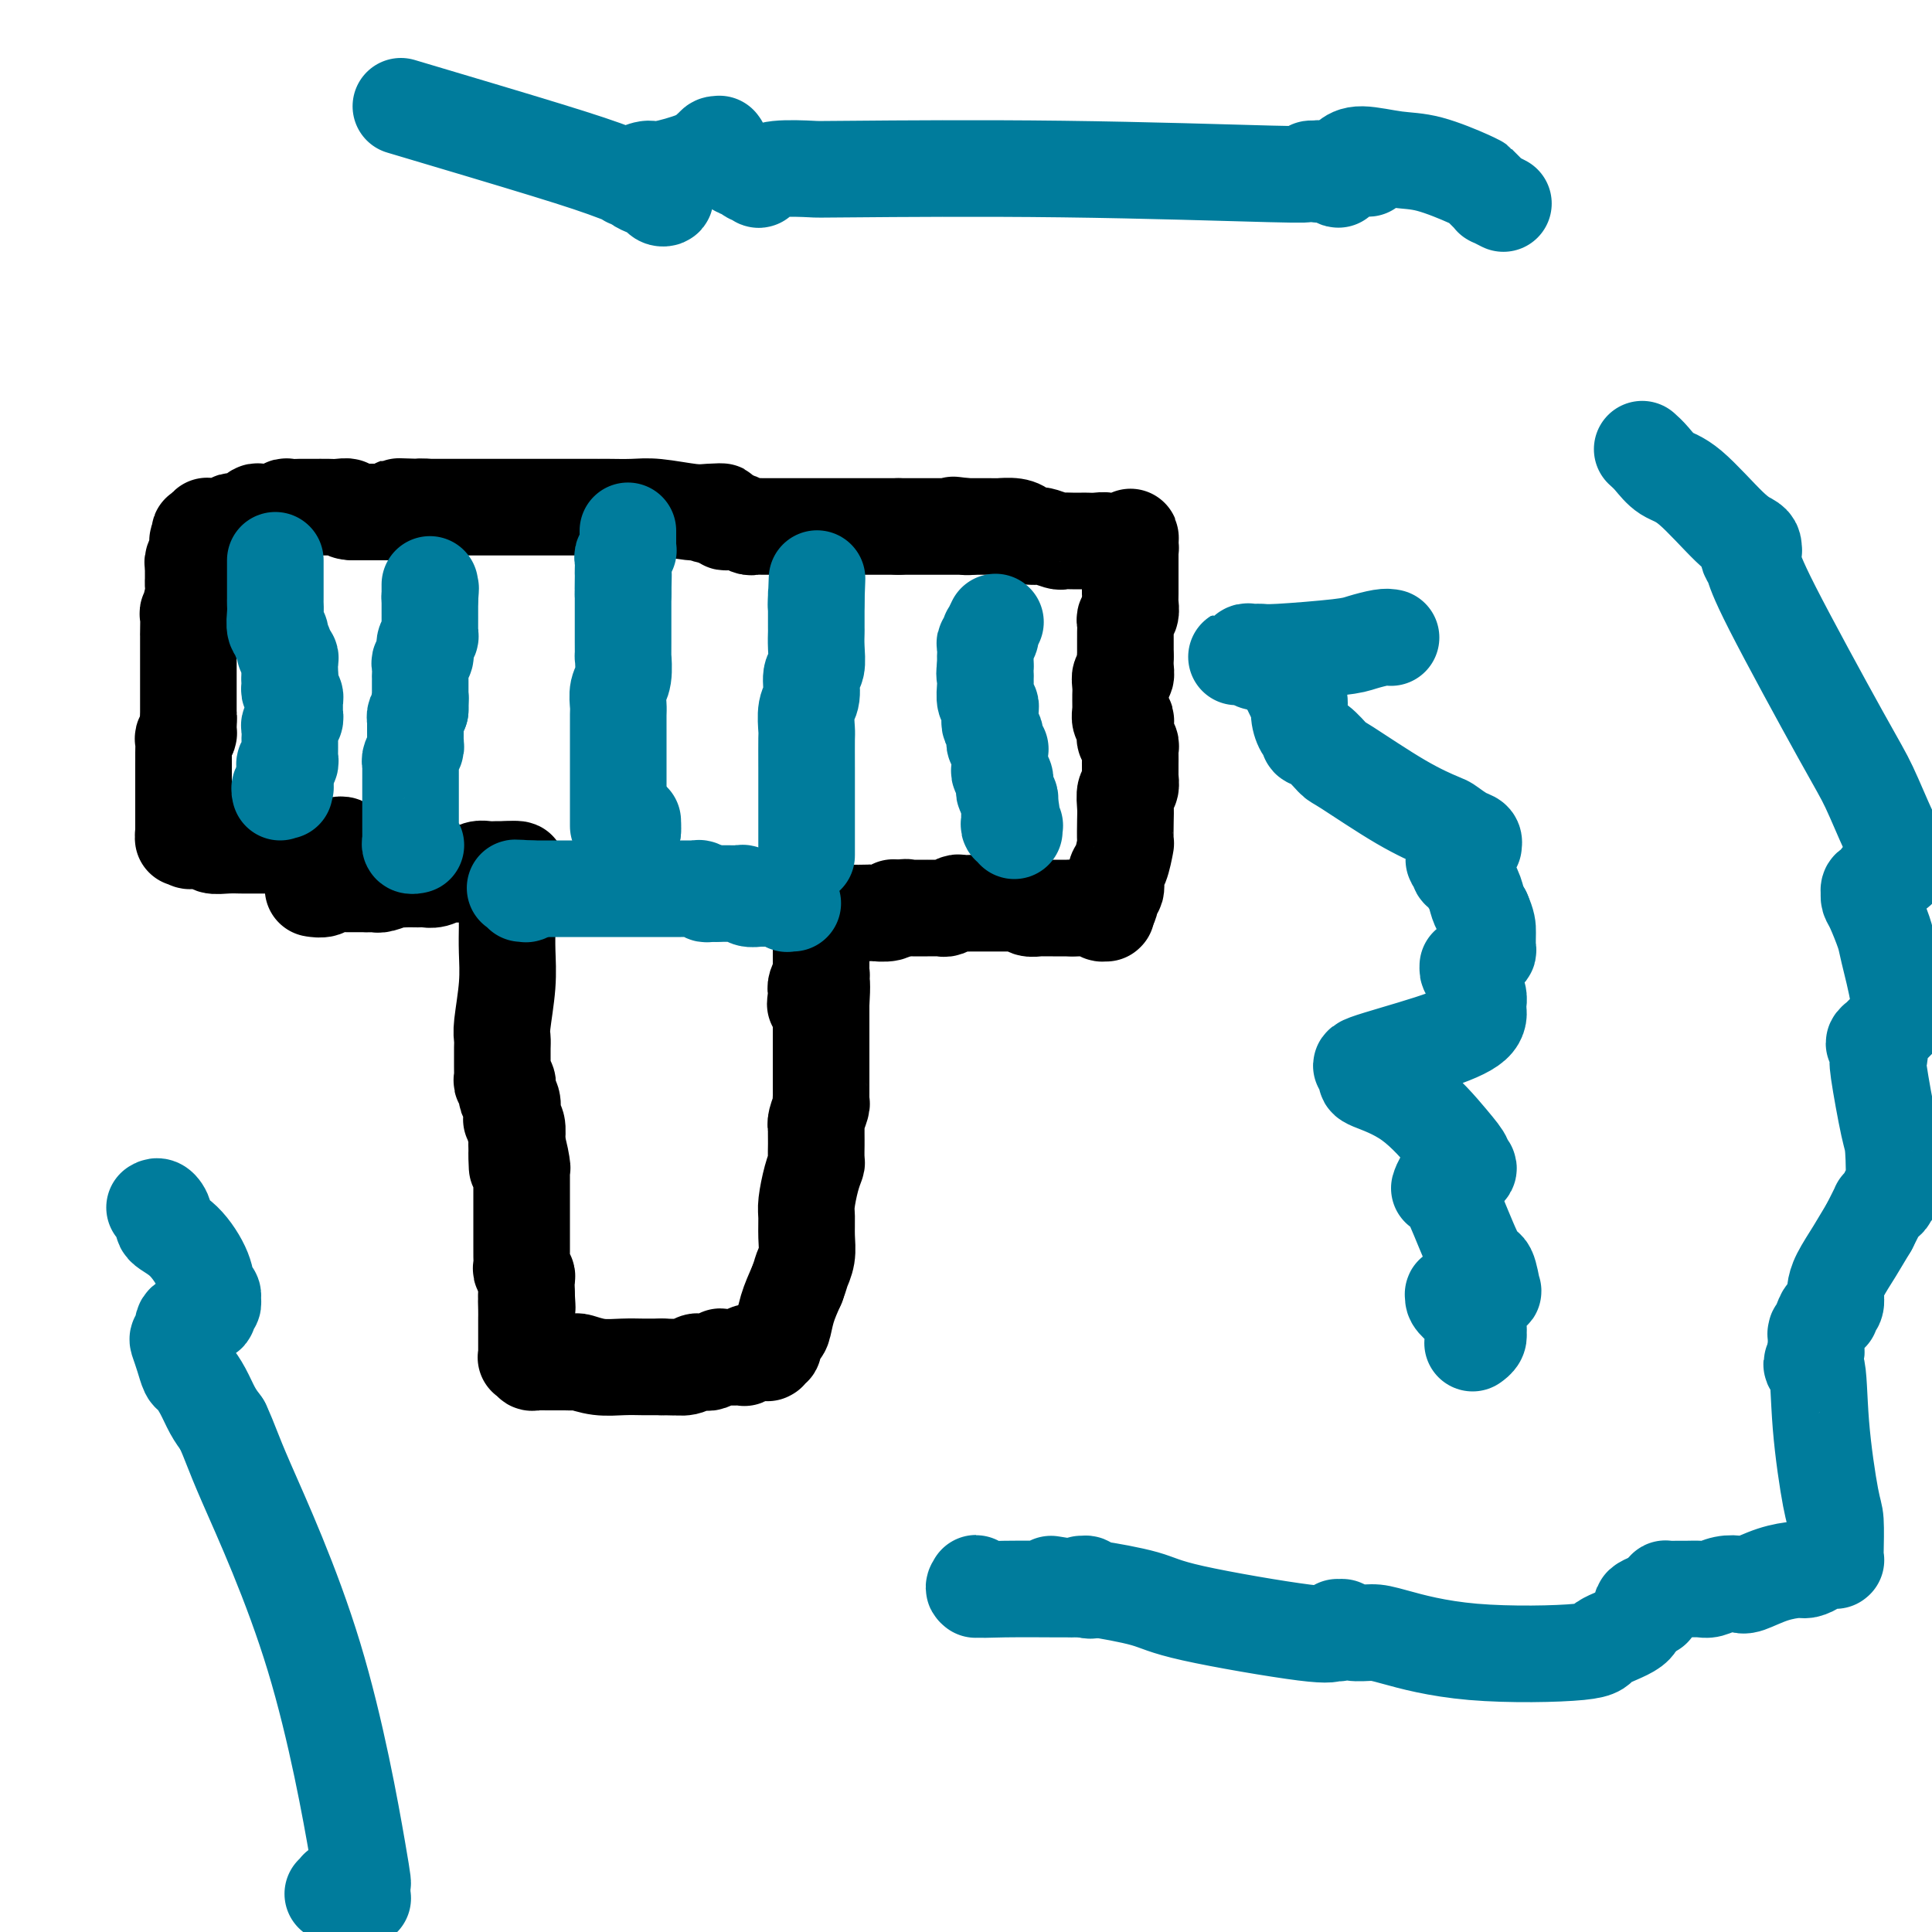 <svg viewBox='0 0 400 400' version='1.1' xmlns='http://www.w3.org/2000/svg' xmlns:xlink='http://www.w3.org/1999/xlink'><g fill='none' stroke='#000000' stroke-width='20' stroke-linecap='round' stroke-linejoin='round'><path d='M65,184c0.054,0.008 0.107,0.016 0,0c-0.107,-0.016 -0.376,-0.057 0,0c0.376,0.057 1.395,0.211 2,0c0.605,-0.211 0.796,-0.789 1,-1c0.204,-0.211 0.422,-0.057 1,0c0.578,0.057 1.517,0.015 2,0c0.483,-0.015 0.511,-0.004 1,0c0.489,0.004 1.439,0.001 2,0c0.561,-0.001 0.732,-0.000 1,0c0.268,0.000 0.634,0.000 1,0'/><path d='M76,183c1.866,-0.156 1.032,-0.046 1,0c-0.032,0.046 0.737,0.026 1,0c0.263,-0.026 0.020,-0.060 0,0c-0.020,0.060 0.183,0.212 1,0c0.817,-0.212 2.246,-0.789 3,-1c0.754,-0.211 0.831,-0.057 1,0c0.169,0.057 0.429,0.016 1,0c0.571,-0.016 1.453,-0.008 2,0c0.547,0.008 0.759,0.016 1,0c0.241,-0.016 0.512,-0.057 1,0c0.488,0.057 1.192,0.211 2,0c0.808,-0.211 1.718,-0.789 2,-1c0.282,-0.211 -0.065,-0.057 0,0c0.065,0.057 0.543,0.015 1,0c0.457,-0.015 0.892,-0.004 1,0c0.108,0.004 -0.113,0.002 0,0c0.113,-0.002 0.558,-0.004 1,0c0.442,0.004 0.881,0.015 1,0c0.119,-0.015 -0.080,-0.057 0,0c0.080,0.057 0.441,0.211 1,0c0.559,-0.211 1.316,-0.789 2,-1c0.684,-0.211 1.293,-0.057 2,0c0.707,0.057 1.510,0.015 2,0c0.490,-0.015 0.667,-0.004 1,0c0.333,0.004 0.821,0.001 1,0c0.179,-0.001 0.048,-0.000 0,0c-0.048,0.000 -0.013,0.000 0,0c0.013,-0.000 0.004,-0.000 0,0c-0.004,0.000 -0.002,0.000 0,0'/><path d='M105,180c4.486,-0.286 1.202,0.500 0,1c-1.202,0.500 -0.322,0.714 0,1c0.322,0.286 0.086,0.642 0,1c-0.086,0.358 -0.023,0.716 0,1c0.023,0.284 0.006,0.492 0,1c-0.006,0.508 -0.001,1.314 0,2c0.001,0.686 -0.004,1.251 0,2c0.004,0.749 0.015,1.681 0,3c-0.015,1.319 -0.057,3.024 0,5c0.057,1.976 0.211,4.221 0,7c-0.211,2.779 -0.789,6.090 -1,8c-0.211,1.910 -0.057,2.420 0,3c0.057,0.580 0.015,1.231 0,2c-0.015,0.769 -0.004,1.655 0,2c0.004,0.345 0.001,0.148 0,0c-0.001,-0.148 -0.000,-0.247 0,0c0.000,0.247 0.000,0.839 0,1c-0.000,0.161 -0.001,-0.110 0,0c0.001,0.110 0.004,0.602 0,1c-0.004,0.398 -0.015,0.702 0,1c0.015,0.298 0.056,0.591 0,1c-0.056,0.409 -0.207,0.934 0,1c0.207,0.066 0.774,-0.326 1,0c0.226,0.326 0.112,1.369 0,2c-0.112,0.631 -0.222,0.850 0,1c0.222,0.150 0.778,0.233 1,1c0.222,0.767 0.112,2.219 0,3c-0.112,0.781 -0.226,0.890 0,1c0.226,0.110 0.792,0.222 1,1c0.208,0.778 0.060,2.222 0,3c-0.060,0.778 -0.030,0.889 0,1'/><path d='M107,237c0.249,8.879 -0.130,2.578 0,1c0.130,-1.578 0.767,1.567 1,3c0.233,1.433 0.062,1.153 0,1c-0.062,-0.153 -0.017,-0.181 0,0c0.017,0.181 0.004,0.569 0,1c-0.004,0.431 -0.001,0.904 0,1c0.001,0.096 0.000,-0.185 0,0c-0.000,0.185 -0.000,0.834 0,1c0.000,0.166 0.000,-0.153 0,0c-0.000,0.153 -0.000,0.776 0,1c0.000,0.224 0.000,0.048 0,0c-0.000,-0.048 -0.000,0.033 0,0c0.000,-0.033 0.000,-0.181 0,0c-0.000,0.181 -0.000,0.692 0,1c0.000,0.308 -0.000,0.415 0,1c0.000,0.585 0.000,1.648 0,2c-0.000,0.352 -0.000,-0.008 0,0c0.000,0.008 0.000,0.382 0,1c-0.000,0.618 -0.000,1.479 0,2c0.000,0.521 0.000,0.703 0,1c-0.000,0.297 -0.000,0.708 0,1c0.000,0.292 0.000,0.463 0,1c-0.000,0.537 -0.001,1.439 0,2c0.001,0.561 0.004,0.780 0,1c-0.004,0.220 -0.015,0.439 0,1c0.015,0.561 0.057,1.463 0,2c-0.057,0.537 -0.211,0.707 0,1c0.211,0.293 0.789,0.707 1,1c0.211,0.293 0.057,0.463 0,1c-0.057,0.537 -0.016,1.439 0,2c0.016,0.561 0.008,0.780 0,1'/><path d='M109,268c0.309,4.931 0.083,1.759 0,1c-0.083,-0.759 -0.022,0.896 0,2c0.022,1.104 0.006,1.658 0,2c-0.006,0.342 -0.002,0.473 0,1c0.002,0.527 0.000,1.452 0,2c-0.000,0.548 -0.000,0.720 0,1c0.000,0.280 0.000,0.667 0,1c-0.000,0.333 -0.000,0.611 0,1c0.000,0.389 0.000,0.889 0,1c-0.000,0.111 -0.001,-0.166 0,0c0.001,0.166 0.004,0.776 0,1c-0.004,0.224 -0.016,0.064 0,0c0.016,-0.064 0.060,-0.031 0,0c-0.060,0.031 -0.224,0.061 0,0c0.224,-0.061 0.834,-0.212 1,0c0.166,0.212 -0.114,0.789 0,1c0.114,0.211 0.623,0.057 1,0c0.377,-0.057 0.622,-0.015 1,0c0.378,0.015 0.888,0.004 1,0c0.112,-0.004 -0.175,-0.001 0,0c0.175,0.001 0.811,0.001 1,0c0.189,-0.001 -0.068,-0.001 0,0c0.068,0.001 0.460,0.004 1,0c0.540,-0.004 1.228,-0.015 2,0c0.772,0.015 1.628,0.057 2,0c0.372,-0.057 0.260,-0.211 1,0c0.740,0.211 2.334,0.789 4,1c1.666,0.211 3.405,0.057 5,0c1.595,-0.057 3.045,-0.015 4,0c0.955,0.015 1.416,0.004 2,0c0.584,-0.004 1.292,-0.002 2,0'/><path d='M137,283c4.610,0.138 3.133,-0.016 3,0c-0.133,0.016 1.076,0.201 2,0c0.924,-0.201 1.562,-0.790 2,-1c0.438,-0.210 0.677,-0.042 1,0c0.323,0.042 0.730,-0.041 1,0c0.270,0.041 0.404,0.207 1,0c0.596,-0.207 1.656,-0.788 2,-1c0.344,-0.212 -0.028,-0.056 0,0c0.028,0.056 0.454,0.011 1,0c0.546,-0.011 1.210,0.011 2,0c0.790,-0.011 1.704,-0.056 2,0c0.296,0.056 -0.026,0.211 0,0c0.026,-0.211 0.399,-0.789 1,-1c0.601,-0.211 1.429,-0.057 2,0c0.571,0.057 0.885,0.015 1,0c0.115,-0.015 0.030,-0.004 0,0c-0.030,0.004 -0.004,0.001 0,0c0.004,-0.001 -0.013,-0.000 0,0c0.013,0.000 0.056,-0.000 0,0c-0.056,0.000 -0.212,0.001 0,0c0.212,-0.001 0.793,-0.004 1,0c0.207,0.004 0.042,0.016 0,0c-0.042,-0.016 0.041,-0.059 0,0c-0.041,0.059 -0.204,0.219 0,0c0.204,-0.219 0.776,-0.816 1,-1c0.224,-0.184 0.101,0.045 0,0c-0.101,-0.045 -0.179,-0.363 0,-1c0.179,-0.637 0.615,-1.593 1,-2c0.385,-0.407 0.719,-0.263 1,-1c0.281,-0.737 0.509,-2.353 1,-4c0.491,-1.647 1.246,-3.323 2,-5'/><path d='M165,266c0.939,-2.558 0.787,-2.454 1,-3c0.213,-0.546 0.792,-1.742 1,-3c0.208,-1.258 0.045,-2.579 0,-4c-0.045,-1.421 0.026,-2.942 0,-4c-0.026,-1.058 -0.151,-1.654 0,-3c0.151,-1.346 0.576,-3.444 1,-5c0.424,-1.556 0.846,-2.572 1,-3c0.154,-0.428 0.042,-0.268 0,-1c-0.042,-0.732 -0.012,-2.355 0,-3c0.012,-0.645 0.007,-0.313 0,-1c-0.007,-0.687 -0.016,-2.394 0,-3c0.016,-0.606 0.057,-0.112 0,0c-0.057,0.112 -0.211,-0.159 0,-1c0.211,-0.841 0.789,-2.253 1,-3c0.211,-0.747 0.057,-0.830 0,-1c-0.057,-0.170 -0.015,-0.426 0,-1c0.015,-0.574 0.004,-1.467 0,-2c-0.004,-0.533 -0.001,-0.706 0,-1c0.001,-0.294 0.000,-0.708 0,-1c-0.000,-0.292 -0.000,-0.463 0,-1c0.000,-0.537 0.000,-1.439 0,-2c-0.000,-0.561 -0.000,-0.779 0,-1c0.000,-0.221 0.000,-0.444 0,-1c-0.000,-0.556 -0.000,-1.444 0,-2c0.000,-0.556 0.000,-0.779 0,-1c-0.000,-0.221 -0.000,-0.440 0,-1c0.000,-0.560 0.000,-1.459 0,-2c-0.000,-0.541 -0.000,-0.722 0,-1c0.000,-0.278 0.000,-0.652 0,-1c-0.000,-0.348 -0.000,-0.671 0,-1c0.000,-0.329 0.000,-0.665 0,-1'/><path d='M170,208c0.547,-9.155 -0.587,-3.043 -1,-1c-0.413,2.043 -0.107,0.018 0,-1c0.107,-1.018 0.015,-1.028 0,-1c-0.015,0.028 0.049,0.093 0,0c-0.049,-0.093 -0.209,-0.344 0,-1c0.209,-0.656 0.788,-1.716 1,-2c0.212,-0.284 0.057,0.207 0,0c-0.057,-0.207 -0.015,-1.112 0,-2c0.015,-0.888 0.004,-1.757 0,-2c-0.004,-0.243 -0.001,0.142 0,0c0.001,-0.142 0.000,-0.811 0,-1c-0.000,-0.189 -0.000,0.103 0,0c0.000,-0.103 0.000,-0.601 0,-1c-0.000,-0.399 -0.000,-0.699 0,-1c0.000,-0.301 0.000,-0.602 0,-1c-0.000,-0.398 -0.000,-0.891 0,-1c0.000,-0.109 0.000,0.168 0,0c-0.000,-0.168 -0.001,-0.781 0,-1c0.001,-0.219 0.004,-0.044 0,0c-0.004,0.044 -0.015,-0.045 0,0c0.015,0.045 0.057,0.222 0,0c-0.057,-0.222 -0.211,-0.844 0,-1c0.211,-0.156 0.789,0.154 1,0c0.211,-0.154 0.057,-0.772 0,-1c-0.057,-0.228 -0.016,-0.065 0,0c0.016,0.065 0.008,0.033 0,0'/><path d='M171,190c0.000,0.000 0.100,0.100 0.1,0.1'/><path d='M171,190c-0.107,-0.002 -0.213,-0.004 0,0c0.213,0.004 0.747,0.015 1,0c0.253,-0.015 0.226,-0.057 0,0c-0.226,0.057 -0.652,0.211 0,0c0.652,-0.211 2.381,-0.788 3,-1c0.619,-0.212 0.128,-0.061 1,0c0.872,0.061 3.108,0.030 4,0c0.892,-0.030 0.439,-0.061 1,0c0.561,0.061 2.137,0.212 3,0c0.863,-0.212 1.015,-0.789 1,-1c-0.015,-0.211 -0.196,-0.057 0,0c0.196,0.057 0.770,0.016 1,0c0.230,-0.016 0.115,-0.008 0,0'/><path d='M186,188c2.559,-0.309 1.456,-0.083 1,0c-0.456,0.083 -0.264,0.022 0,0c0.264,-0.022 0.601,-0.006 1,0c0.399,0.006 0.862,0.002 1,0c0.138,-0.002 -0.047,-0.000 0,0c0.047,0.000 0.328,-0.000 1,0c0.672,0.000 1.737,0.001 2,0c0.263,-0.001 -0.276,-0.004 0,0c0.276,0.004 1.369,0.015 2,0c0.631,-0.015 0.802,-0.057 1,0c0.198,0.057 0.425,0.211 1,0c0.575,-0.211 1.500,-0.789 2,-1c0.500,-0.211 0.577,-0.057 1,0c0.423,0.057 1.194,0.015 2,0c0.806,-0.015 1.647,-0.004 2,0c0.353,0.004 0.217,0.001 1,0c0.783,-0.001 2.486,-0.001 3,0c0.514,0.001 -0.162,0.004 0,0c0.162,-0.004 1.160,-0.015 2,0c0.840,0.015 1.520,0.057 2,0c0.480,-0.057 0.759,-0.211 1,0c0.241,0.211 0.445,0.789 1,1c0.555,0.211 1.463,0.057 2,0c0.537,-0.057 0.703,-0.015 1,0c0.297,0.015 0.723,0.004 1,0c0.277,-0.004 0.404,-0.001 1,0c0.596,0.001 1.663,0.000 2,0c0.337,-0.000 -0.054,-0.000 0,0c0.054,0.000 0.553,0.000 1,0c0.447,-0.000 0.842,-0.000 1,0c0.158,0.000 0.079,0.000 0,0'/><path d='M222,188c5.958,-0.000 2.854,-0.000 2,0c-0.854,0.000 0.540,0.000 1,0c0.460,-0.000 -0.016,-0.001 0,0c0.016,0.001 0.525,0.004 1,0c0.475,-0.004 0.916,-0.015 1,0c0.084,0.015 -0.188,0.057 0,0c0.188,-0.057 0.835,-0.211 1,0c0.165,0.211 -0.152,0.789 0,1c0.152,0.211 0.773,0.056 1,0c0.227,-0.056 0.061,-0.014 0,0c-0.061,0.014 -0.016,0.001 0,0c0.016,-0.001 0.004,0.010 0,0c-0.004,-0.010 -0.001,-0.041 0,0c0.001,0.041 0.000,0.155 0,0c-0.000,-0.155 -0.000,-0.577 0,-1'/><path d='M229,188c1.246,-0.664 0.859,-2.322 1,-3c0.141,-0.678 0.808,-0.374 1,-1c0.192,-0.626 -0.092,-2.180 0,-3c0.092,-0.820 0.561,-0.904 1,-2c0.439,-1.096 0.849,-3.205 1,-4c0.151,-0.795 0.044,-0.278 0,-1c-0.044,-0.722 -0.026,-2.684 0,-4c0.026,-1.316 0.060,-1.986 0,-3c-0.060,-1.014 -0.212,-2.371 0,-3c0.212,-0.629 0.789,-0.531 1,-1c0.211,-0.469 0.057,-1.505 0,-2c-0.057,-0.495 -0.015,-0.447 0,-1c0.015,-0.553 0.005,-1.706 0,-2c-0.005,-0.294 -0.005,0.272 0,0c0.005,-0.272 0.016,-1.381 0,-2c-0.016,-0.619 -0.057,-0.747 0,-1c0.057,-0.253 0.212,-0.632 0,-1c-0.212,-0.368 -0.793,-0.724 -1,-1c-0.207,-0.276 -0.041,-0.473 0,-1c0.041,-0.527 -0.041,-1.384 0,-2c0.041,-0.616 0.207,-0.991 0,-1c-0.207,-0.009 -0.788,0.349 -1,0c-0.212,-0.349 -0.057,-1.405 0,-2c0.057,-0.595 0.014,-0.728 0,-1c-0.014,-0.272 -0.000,-0.684 0,-1c0.000,-0.316 -0.014,-0.535 0,-1c0.014,-0.465 0.056,-1.174 0,-2c-0.056,-0.826 -0.211,-1.768 0,-2c0.211,-0.232 0.788,0.245 1,0c0.212,-0.245 0.061,-1.213 0,-2c-0.061,-0.787 -0.030,-1.394 0,-2'/><path d='M233,136c-0.000,-6.450 -0.001,-3.077 0,-2c0.001,1.077 0.004,-0.144 0,-1c-0.004,-0.856 -0.015,-1.346 0,-2c0.015,-0.654 0.057,-1.471 0,-2c-0.057,-0.529 -0.211,-0.771 0,-1c0.211,-0.229 0.789,-0.446 1,-1c0.211,-0.554 0.057,-1.444 0,-2c-0.057,-0.556 -0.015,-0.779 0,-1c0.015,-0.221 0.004,-0.441 0,-1c-0.004,-0.559 -0.001,-1.456 0,-2c0.001,-0.544 0.000,-0.734 0,-1c-0.000,-0.266 -0.000,-0.606 0,-1c0.000,-0.394 0.000,-0.842 0,-1c-0.000,-0.158 -0.000,-0.027 0,0c0.000,0.027 0.000,-0.049 0,0c-0.000,0.049 -0.000,0.223 0,0c0.000,-0.223 0.000,-0.845 0,-1c-0.000,-0.155 -0.000,0.155 0,0c0.000,-0.155 0.000,-0.776 0,-1c-0.000,-0.224 -0.000,-0.050 0,0c0.000,0.050 0.000,-0.024 0,0c-0.000,0.024 -0.000,0.146 0,0c0.000,-0.146 0.000,-0.561 0,-1c-0.000,-0.439 -0.000,-0.901 0,-1c0.000,-0.099 0.000,0.166 0,0c-0.000,-0.166 -0.000,-0.762 0,-1c0.000,-0.238 0.000,-0.119 0,0'/><path d='M234,113c0.138,-3.558 -0.018,-0.953 0,0c0.018,0.953 0.211,0.255 0,0c-0.211,-0.255 -0.826,-0.068 -1,0c-0.174,0.068 0.094,0.018 0,0c-0.094,-0.018 -0.551,-0.005 -1,0c-0.449,0.005 -0.891,0.002 -1,0c-0.109,-0.002 0.116,-0.004 0,0c-0.116,0.004 -0.573,0.015 -1,0c-0.427,-0.015 -0.825,-0.057 -1,0c-0.175,0.057 -0.126,0.211 0,0c0.126,-0.211 0.329,-0.789 0,-1c-0.329,-0.211 -1.192,-0.057 -2,0c-0.808,0.057 -1.562,0.016 -2,0c-0.438,-0.016 -0.559,-0.008 -1,0c-0.441,0.008 -1.202,0.016 -2,0c-0.798,-0.016 -1.632,-0.056 -2,0c-0.368,0.056 -0.269,0.208 -1,0c-0.731,-0.208 -2.291,-0.778 -3,-1c-0.709,-0.222 -0.566,-0.098 -1,0c-0.434,0.098 -1.446,0.170 -2,0c-0.554,-0.170 -0.651,-0.581 -1,-1c-0.349,-0.419 -0.949,-0.844 -2,-1c-1.051,-0.156 -2.553,-0.042 -3,0c-0.447,0.042 0.161,0.011 0,0c-0.161,-0.011 -1.091,-0.003 -2,0c-0.909,0.003 -1.799,0.001 -2,0c-0.201,-0.001 0.286,-0.000 0,0c-0.286,0.000 -1.345,0.000 -2,0c-0.655,-0.000 -0.907,-0.000 -1,0c-0.093,0.000 -0.027,0.000 0,0c0.027,-0.000 0.013,-0.000 0,0'/><path d='M200,109c-5.200,-0.619 -1.201,-0.166 0,0c1.201,0.166 -0.396,0.044 -1,0c-0.604,-0.044 -0.216,-0.012 0,0c0.216,0.012 0.261,0.003 0,0c-0.261,-0.003 -0.829,-0.001 -1,0c-0.171,0.001 0.056,0.000 0,0c-0.056,-0.000 -0.395,-0.000 -1,0c-0.605,0.000 -1.475,0.000 -2,0c-0.525,-0.000 -0.704,-0.000 -1,0c-0.296,0.000 -0.708,0.000 -1,0c-0.292,-0.000 -0.462,-0.000 -1,0c-0.538,0.000 -1.443,0.000 -2,0c-0.557,-0.000 -0.765,-0.000 -1,0c-0.235,0.000 -0.496,0.000 -1,0c-0.504,-0.000 -1.252,-0.000 -2,0'/><path d='M186,109c-2.316,-0.000 -1.106,-0.000 -1,0c0.106,0.000 -0.894,0.000 -2,0c-1.106,-0.000 -2.320,-0.000 -3,0c-0.680,0.000 -0.825,0.000 -1,0c-0.175,-0.000 -0.380,-0.000 -1,0c-0.620,0.000 -1.656,0.000 -2,0c-0.344,-0.000 0.002,-0.000 0,0c-0.002,0.000 -0.353,0.000 -1,0c-0.647,-0.000 -1.589,-0.000 -2,0c-0.411,0.000 -0.289,0.000 -1,0c-0.711,-0.000 -2.254,-0.000 -3,0c-0.746,0.000 -0.697,0.000 -1,0c-0.303,-0.000 -0.960,-0.000 -2,0c-1.040,0.000 -2.463,0.001 -3,0c-0.537,-0.001 -0.189,-0.004 -1,0c-0.811,0.004 -2.781,0.015 -4,0c-1.219,-0.015 -1.688,-0.057 -2,0c-0.312,0.057 -0.466,0.212 -1,0c-0.534,-0.212 -1.448,-0.793 -2,-1c-0.552,-0.207 -0.741,-0.041 -1,0c-0.259,0.041 -0.587,-0.041 -1,0c-0.413,0.041 -0.912,0.207 -1,0c-0.088,-0.207 0.234,-0.788 0,-1c-0.234,-0.212 -1.025,-0.057 -1,0c0.025,0.057 0.864,0.016 1,0c0.136,-0.016 -0.432,-0.008 -1,0'/><path d='M149,107c-5.642,-0.532 -1.245,-0.860 0,-1c1.245,-0.140 -0.660,-0.090 -2,0c-1.340,0.090 -2.114,0.220 -4,0c-1.886,-0.220 -4.883,-0.791 -7,-1c-2.117,-0.209 -3.355,-0.056 -5,0c-1.645,0.056 -3.698,0.015 -5,0c-1.302,-0.015 -1.855,-0.004 -2,0c-0.145,0.004 0.117,0.001 0,0c-0.117,-0.001 -0.612,-0.000 -1,0c-0.388,0.000 -0.667,0.000 -1,0c-0.333,-0.000 -0.718,-0.000 -1,0c-0.282,0.000 -0.460,0.000 -1,0c-0.540,-0.000 -1.440,-0.000 -2,0c-0.560,0.000 -0.779,0.000 -1,0c-0.221,-0.000 -0.444,-0.000 -1,0c-0.556,0.000 -1.444,0.000 -2,0c-0.556,-0.000 -0.779,-0.000 -1,0c-0.221,0.000 -0.440,0.000 -1,0c-0.560,-0.000 -1.462,-0.000 -2,0c-0.538,0.000 -0.710,0.000 -1,0c-0.290,-0.000 -0.696,-0.000 -1,0c-0.304,0.000 -0.506,0.000 -1,0c-0.494,-0.000 -1.281,-0.000 -2,0c-0.719,0.000 -1.372,0.000 -2,0c-0.628,-0.000 -1.232,-0.000 -2,0c-0.768,0.000 -1.701,0.000 -3,0c-1.299,-0.000 -2.964,-0.000 -4,0c-1.036,0.000 -1.443,0.000 -2,0c-0.557,0.000 -1.265,0.000 -2,0c-0.735,0.000 -1.496,0.000 -2,0c-0.504,0.000 -0.752,0.000 -1,0'/><path d='M87,105c-9.544,-0.293 -2.403,-0.026 0,0c2.403,0.026 0.067,-0.189 -1,0c-1.067,0.189 -0.866,0.783 -1,1c-0.134,0.217 -0.602,0.058 -1,0c-0.398,-0.058 -0.726,-0.016 -1,0c-0.274,0.016 -0.493,0.004 -1,0c-0.507,-0.004 -1.303,-0.001 -2,0c-0.697,0.001 -1.297,0.000 -2,0c-0.703,-0.000 -1.509,-0.000 -2,0c-0.491,0.000 -0.667,0.000 -1,0c-0.333,-0.000 -0.824,-0.000 -1,0c-0.176,0.000 -0.037,0.000 0,0c0.037,-0.000 -0.029,-0.000 0,0c0.029,0.000 0.151,0.000 0,0c-0.151,-0.000 -0.576,-0.000 -1,0'/><path d='M73,106c-2.290,-0.072 -1.014,-0.751 -1,-1c0.014,-0.249 -1.232,-0.067 -2,0c-0.768,0.067 -1.058,0.018 -2,0c-0.942,-0.018 -2.538,-0.005 -3,0c-0.462,0.005 0.209,0.002 0,0c-0.209,-0.002 -1.299,-0.001 -2,0c-0.701,0.001 -1.012,0.004 -1,0c0.012,-0.004 0.349,-0.015 0,0c-0.349,0.015 -1.384,0.057 -2,0c-0.616,-0.057 -0.813,-0.211 -1,0c-0.187,0.211 -0.365,0.788 -1,1c-0.635,0.212 -1.729,0.060 -2,0c-0.271,-0.060 0.279,-0.026 0,0c-0.279,0.026 -1.388,0.046 -2,0c-0.612,-0.046 -0.727,-0.157 -1,0c-0.273,0.157 -0.703,0.582 -1,1c-0.297,0.418 -0.462,0.830 -1,1c-0.538,0.170 -1.450,0.098 -2,0c-0.550,-0.098 -0.739,-0.222 -1,0c-0.261,0.222 -0.596,0.792 -1,1c-0.404,0.208 -0.878,0.056 -1,0c-0.122,-0.056 0.107,-0.015 0,0c-0.107,0.015 -0.551,0.003 -1,0c-0.449,-0.003 -0.905,0.003 -1,0c-0.095,-0.003 0.171,-0.015 0,0c-0.171,0.015 -0.778,0.056 -1,0c-0.222,-0.056 -0.060,-0.211 0,0c0.060,0.211 0.016,0.788 0,1c-0.016,0.212 -0.005,0.061 0,0c0.005,-0.061 0.002,-0.030 0,0'/><path d='M43,110c-2.697,0.708 -1.441,-0.023 -1,0c0.441,0.023 0.065,0.799 0,1c-0.065,0.201 0.180,-0.172 0,0c-0.180,0.172 -0.784,0.890 -1,1c-0.216,0.110 -0.044,-0.388 0,0c0.044,0.388 -0.041,1.661 0,2c0.041,0.339 0.207,-0.256 0,0c-0.207,0.256 -0.788,1.364 -1,2c-0.212,0.636 -0.056,0.801 0,1c0.056,0.199 0.011,0.434 0,1c-0.011,0.566 0.011,1.464 0,2c-0.011,0.536 -0.056,0.709 0,1c0.056,0.291 0.211,0.700 0,2c-0.211,1.300 -0.789,3.490 -1,4c-0.211,0.510 -0.057,-0.660 0,0c0.057,0.660 0.015,3.150 0,4c-0.015,0.850 -0.004,0.059 0,0c0.004,-0.059 0.001,0.613 0,1c-0.001,0.387 -0.000,0.489 0,1c0.000,0.511 0.000,1.433 0,2c-0.000,0.567 -0.000,0.781 0,1c0.000,0.219 0.000,0.444 0,1c-0.000,0.556 -0.000,1.444 0,2c0.000,0.556 0.000,0.780 0,1c-0.000,0.220 -0.000,0.436 0,1c0.000,0.564 0.000,1.478 0,2c-0.000,0.522 -0.000,0.654 0,1c0.000,0.346 0.000,0.907 0,1c-0.000,0.093 -0.000,-0.283 0,0c0.000,0.283 0.000,1.224 0,2c-0.000,0.776 -0.000,1.388 0,2'/><path d='M39,149c-0.614,5.923 -0.151,1.230 0,0c0.151,-1.230 -0.012,1.001 0,2c0.012,0.999 0.199,0.765 0,1c-0.199,0.235 -0.785,0.941 -1,1c-0.215,0.059 -0.057,-0.527 0,0c0.057,0.527 0.015,2.168 0,3c-0.015,0.832 -0.004,0.854 0,1c0.004,0.146 0.001,0.415 0,1c-0.001,0.585 -0.000,1.485 0,2c0.000,0.515 0.000,0.645 0,1c-0.000,0.355 -0.000,0.935 0,1c0.000,0.065 0.000,-0.386 0,0c-0.000,0.386 -0.000,1.609 0,2c0.000,0.391 0.000,-0.050 0,0c-0.000,0.050 -0.000,0.592 0,1c0.000,0.408 0.000,0.683 0,1c-0.000,0.317 -0.000,0.678 0,1c0.000,0.322 0.000,0.607 0,1c-0.000,0.393 -0.000,0.894 0,1c0.000,0.106 0.000,-0.182 0,0c-0.000,0.182 -0.000,0.833 0,1c0.000,0.167 0.000,-0.152 0,0c-0.000,0.152 -0.000,0.773 0,1c0.000,0.227 0.000,0.060 0,0c-0.000,-0.060 -0.000,-0.012 0,0c0.000,0.012 0.000,-0.011 0,0c-0.000,0.011 -0.000,0.055 0,0c0.000,-0.055 0.000,-0.211 0,0c-0.000,0.211 -0.000,0.788 0,1c0.000,0.212 0.000,0.061 0,0c0.000,-0.061 0.000,-0.030 0,0'/><path d='M38,172c-0.155,3.497 -0.042,0.740 0,0c0.042,-0.740 0.014,0.538 0,1c-0.014,0.462 -0.015,0.110 0,0c0.015,-0.110 0.044,0.023 0,0c-0.044,-0.023 -0.162,-0.203 0,0c0.162,0.203 0.605,0.790 1,1c0.395,0.210 0.741,0.042 1,0c0.259,-0.042 0.430,0.041 1,0c0.570,-0.041 1.538,-0.207 2,0c0.462,0.207 0.417,0.788 1,1c0.583,0.212 1.795,0.057 3,0c1.205,-0.057 2.404,-0.015 3,0c0.596,0.015 0.589,0.004 1,0c0.411,-0.004 1.240,-0.001 2,0c0.760,0.001 1.451,0.000 2,0c0.549,-0.000 0.955,-0.000 1,0c0.045,0.000 -0.271,0.000 0,0c0.271,-0.000 1.127,-0.000 2,0c0.873,0.000 1.761,0.000 2,0c0.239,-0.000 -0.173,-0.000 0,0c0.173,0.000 0.931,0.000 2,0c1.069,-0.000 2.448,-0.000 3,0c0.552,0.000 0.276,0.000 1,0c0.724,-0.000 2.446,-0.001 3,0c0.554,0.001 -0.062,0.004 0,0c0.062,-0.004 0.801,-0.015 1,0c0.199,0.015 -0.143,0.057 0,0c0.143,-0.057 0.770,-0.211 1,0c0.230,0.211 0.062,0.788 0,1c-0.062,0.212 -0.018,0.061 0,0c0.018,-0.061 0.009,-0.030 0,0'/><path d='M71,176c5.356,0.622 2.244,0.178 1,0c-1.244,-0.178 -0.622,-0.089 0,0'/></g>
<g fill='none' stroke='#007C9C' stroke-width='20' stroke-linecap='round' stroke-linejoin='round'><path d='M86,175c-0.030,0.007 -0.061,0.014 0,0c0.061,-0.014 0.212,-0.048 0,0c-0.212,0.048 -0.789,0.178 -1,0c-0.211,-0.178 -0.057,-0.666 0,-1c0.057,-0.334 0.015,-0.516 0,-1c-0.015,-0.484 -0.004,-1.269 0,-2c0.004,-0.731 0.001,-1.408 0,-2c-0.001,-0.592 0.000,-1.100 0,-2c-0.000,-0.900 -0.001,-2.190 0,-3c0.001,-0.810 0.004,-1.138 0,-2c-0.004,-0.862 -0.015,-2.259 0,-3c0.015,-0.741 0.057,-0.828 0,-1c-0.057,-0.172 -0.211,-0.431 0,-1c0.211,-0.569 0.789,-1.447 1,-2c0.211,-0.553 0.057,-0.779 0,-1c-0.057,-0.221 -0.015,-0.437 0,-1c0.015,-0.563 0.003,-1.474 0,-2c-0.003,-0.526 0.002,-0.666 0,-1c-0.002,-0.334 -0.011,-0.863 0,-1c0.011,-0.137 0.041,0.117 0,0c-0.041,-0.117 -0.155,-0.605 0,-1c0.155,-0.395 0.577,-0.698 1,-1'/><path d='M87,147c0.155,-4.495 0.041,-1.733 0,-1c-0.041,0.733 -0.011,-0.563 0,-1c0.011,-0.437 0.003,-0.016 0,0c-0.003,0.016 -0.001,-0.372 0,-1c0.001,-0.628 0.001,-1.495 0,-2c-0.001,-0.505 -0.001,-0.646 0,-1c0.001,-0.354 0.004,-0.921 0,-1c-0.004,-0.079 -0.015,0.328 0,0c0.015,-0.328 0.057,-1.393 0,-2c-0.057,-0.607 -0.212,-0.758 0,-1c0.212,-0.242 0.793,-0.575 1,-1c0.207,-0.425 0.041,-0.940 0,-1c-0.041,-0.060 0.041,0.336 0,0c-0.041,-0.336 -0.207,-1.403 0,-2c0.207,-0.597 0.788,-0.724 1,-1c0.212,-0.276 0.057,-0.701 0,-1c-0.057,-0.299 -0.015,-0.471 0,-1c0.015,-0.529 0.004,-1.414 0,-2c-0.004,-0.586 -0.001,-0.874 0,-1c0.001,-0.126 0.000,-0.090 0,0c-0.000,0.090 -0.000,0.234 0,0c0.000,-0.234 0.000,-0.848 0,-1c-0.000,-0.152 -0.000,0.156 0,0c0.000,-0.156 0.000,-0.778 0,-1c-0.000,-0.222 -0.000,-0.045 0,0c0.000,0.045 0.000,-0.040 0,0c-0.000,0.040 -0.000,0.207 0,0c0.000,-0.207 0.000,-0.787 0,-1c-0.000,-0.213 -0.000,-0.057 0,0c0.000,0.057 0.000,0.016 0,0c-0.000,-0.016 -0.000,-0.008 0,0'/><path d='M89,124c0.309,-3.785 0.083,-1.746 0,-1c-0.083,0.746 -0.022,0.200 0,0c0.022,-0.200 0.006,-0.054 0,0c-0.006,0.054 -0.002,0.015 0,0c0.002,-0.015 0.000,-0.008 0,0c-0.000,0.008 -0.000,0.016 0,0c0.000,-0.016 0.000,-0.057 0,0c-0.000,0.057 -0.000,0.212 0,0c0.000,-0.212 0.000,-0.793 0,-1c-0.000,-0.207 -0.000,-0.042 0,0c0.000,0.042 0.000,-0.040 0,0c-0.000,0.040 -0.000,0.203 0,0c0.000,-0.203 0.000,-0.772 0,-1c-0.000,-0.228 -0.000,-0.114 0,0'/><path d='M128,171c0.000,-0.011 0.000,-0.022 0,0c-0.000,0.022 -0.000,0.077 0,0c0.000,-0.077 0.000,-0.285 0,-1c-0.000,-0.715 -0.000,-1.938 0,-3c0.000,-1.062 0.000,-1.962 0,-3c-0.000,-1.038 -0.000,-2.214 0,-3c0.000,-0.786 0.000,-1.182 0,-2c-0.000,-0.818 -0.000,-2.057 0,-3c0.000,-0.943 0.000,-1.588 0,-2c-0.000,-0.412 -0.001,-0.589 0,-1c0.001,-0.411 0.004,-1.056 0,-2c-0.004,-0.944 -0.015,-2.188 0,-3c0.015,-0.812 0.057,-1.192 0,-2c-0.057,-0.808 -0.211,-2.044 0,-3c0.211,-0.956 0.789,-1.633 1,-3c0.211,-1.367 0.057,-3.426 0,-4c-0.057,-0.574 -0.015,0.337 0,0c0.015,-0.337 0.004,-1.922 0,-3c-0.004,-1.078 -0.001,-1.649 0,-2c0.001,-0.351 0.000,-0.481 0,-1c-0.000,-0.519 -0.000,-1.428 0,-2c0.000,-0.572 0.000,-0.808 0,-1c-0.000,-0.192 -0.000,-0.341 0,-1c0.000,-0.659 0.000,-1.830 0,-3'/><path d='M129,123c0.155,-7.545 0.042,-2.407 0,-1c-0.042,1.407 -0.012,-0.918 0,-2c0.012,-1.082 0.007,-0.921 0,-1c-0.007,-0.079 -0.016,-0.399 0,-1c0.016,-0.601 0.057,-1.485 0,-2c-0.057,-0.515 -0.211,-0.663 0,-1c0.211,-0.337 0.789,-0.865 1,-1c0.211,-0.135 0.057,0.121 0,0c-0.057,-0.121 -0.015,-0.621 0,-1c0.015,-0.379 0.004,-0.636 0,-1c-0.004,-0.364 -0.001,-0.833 0,-1c0.001,-0.167 0.000,-0.031 0,0c-0.000,0.031 -0.000,-0.044 0,0c0.000,0.044 0.000,0.208 0,0c-0.000,-0.208 -0.000,-0.788 0,-1c0.000,-0.212 0.000,-0.057 0,0c-0.000,0.057 -0.000,0.015 0,0c0.000,-0.015 0.000,-0.004 0,0c-0.000,0.004 -0.000,0.002 0,0'/><path d='M167,177c-0.000,0.093 -0.000,0.185 0,0c0.000,-0.185 0.000,-0.648 0,-1c-0.000,-0.352 -0.000,-0.592 0,-2c0.000,-1.408 0.000,-3.985 0,-5c-0.000,-1.015 -0.001,-0.467 0,-2c0.001,-1.533 0.004,-5.147 0,-8c-0.004,-2.853 -0.016,-4.946 0,-6c0.016,-1.054 0.061,-1.067 0,-2c-0.061,-0.933 -0.226,-2.784 0,-4c0.226,-1.216 0.845,-1.797 1,-3c0.155,-1.203 -0.155,-3.028 0,-4c0.155,-0.972 0.774,-1.090 1,-2c0.226,-0.910 0.061,-2.612 0,-4c-0.061,-1.388 -0.016,-2.462 0,-3c0.016,-0.538 0.004,-0.539 0,-1c-0.004,-0.461 -0.001,-1.381 0,-2c0.001,-0.619 0.000,-0.936 0,-1c-0.000,-0.064 -0.000,0.124 0,0c0.000,-0.124 0.000,-0.559 0,-1c-0.000,-0.441 -0.000,-0.888 0,-1c0.000,-0.112 0.000,0.111 0,0c-0.000,-0.111 -0.000,-0.555 0,-1'/><path d='M169,124c0.309,-8.215 0.083,-2.254 0,0c-0.083,2.254 -0.022,0.800 0,0c0.022,-0.800 0.006,-0.946 0,-1c-0.006,-0.054 -0.002,-0.014 0,0c0.002,0.014 0.000,0.004 0,0c-0.000,-0.004 -0.000,-0.001 0,0c0.000,0.001 0.000,0.000 0,0c-0.000,-0.000 -0.000,-0.000 0,0c0.000,0.000 0.000,0.000 0,0'/><path d='M131,170c0.000,0.000 0.000,1.000 0,1'/><path d='M131,171c0.000,0.155 0.000,0.041 0,0c0.000,-0.041 0.000,-0.011 0,0c0.000,0.011 0.000,0.003 0,0c0.000,-0.003 0.000,-0.002 0,0c0.000,0.002 0.000,0.004 0,0c0.000,-0.004 0.000,-0.015 0,0c0.000,0.015 0.000,0.056 0,0c0.000,-0.056 0.000,-0.207 0,0c0.000,0.207 0.000,0.774 0,1c0.000,0.226 0.000,0.113 0,0'/><path d='M131,172c-0.228,0.151 -0.797,0.030 -1,0c-0.203,-0.030 -0.040,0.031 0,0c0.040,-0.031 -0.042,-0.153 0,0c0.042,0.153 0.207,0.581 0,1c-0.207,0.419 -0.788,0.830 -1,1c-0.212,0.170 -0.057,0.098 0,0c0.057,-0.098 0.015,-0.222 0,0c-0.015,0.222 -0.004,0.790 0,1c0.004,0.210 0.001,0.060 0,0c-0.001,-0.060 -0.000,-0.031 0,0c0.000,0.031 0.000,0.065 0,0c-0.000,-0.065 -0.000,-0.228 0,0c0.000,0.228 0.000,0.846 0,1c-0.000,0.154 -0.000,-0.154 0,0c0.000,0.154 0.000,0.772 0,1c-0.000,0.228 -0.000,0.065 0,0c0.000,-0.065 0.000,-0.031 0,0c-0.000,0.031 -0.000,0.060 0,0c0.000,-0.060 0.000,-0.208 0,0c-0.000,0.208 -0.000,0.774 0,1c0.000,0.226 0.000,0.113 0,0'/><path d='M206,129c-0.030,0.062 -0.060,0.125 0,0c0.060,-0.125 0.208,-0.436 0,0c-0.208,0.436 -0.774,1.621 -1,2c-0.226,0.379 -0.113,-0.048 0,0c0.113,0.048 0.226,0.572 0,1c-0.226,0.428 -0.793,0.761 -1,1c-0.207,0.239 -0.056,0.384 0,1c0.056,0.616 0.015,1.704 0,2c-0.015,0.296 -0.004,-0.201 0,0c0.004,0.201 0.002,1.101 0,2'/><path d='M204,138c-0.308,1.866 -0.079,2.030 0,2c0.079,-0.030 0.007,-0.254 0,0c-0.007,0.254 0.051,0.985 0,2c-0.051,1.015 -0.209,2.314 0,3c0.209,0.686 0.787,0.760 1,1c0.213,0.240 0.061,0.645 0,1c-0.061,0.355 -0.030,0.659 0,1c0.030,0.341 0.061,0.718 0,1c-0.061,0.282 -0.212,0.467 0,1c0.212,0.533 0.788,1.414 1,2c0.212,0.586 0.061,0.879 0,1c-0.061,0.121 -0.030,0.071 0,0c0.030,-0.071 0.061,-0.163 0,0c-0.061,0.163 -0.212,0.583 0,1c0.212,0.417 0.789,0.833 1,1c0.211,0.167 0.057,0.087 0,0c-0.057,-0.087 -0.015,-0.181 0,0c0.015,0.181 0.004,0.636 0,1c-0.004,0.364 -0.001,0.636 0,1c0.001,0.364 -0.001,0.818 0,1c0.001,0.182 0.004,0.090 0,0c-0.004,-0.090 -0.015,-0.178 0,0c0.015,0.178 0.057,0.621 0,1c-0.057,0.379 -0.211,0.693 0,1c0.211,0.307 0.788,0.607 1,1c0.212,0.393 0.061,0.879 0,1c-0.061,0.121 -0.030,-0.122 0,0c0.030,0.122 0.060,0.610 0,1c-0.060,0.390 -0.208,0.682 0,1c0.208,0.318 0.774,0.662 1,1c0.226,0.338 0.113,0.669 0,1'/><path d='M209,166c0.774,4.271 0.207,0.947 0,0c-0.207,-0.947 -0.056,0.481 0,1c0.056,0.519 0.015,0.129 0,0c-0.015,-0.129 -0.004,0.003 0,0c0.004,-0.003 0.001,-0.142 0,0c-0.001,0.142 -0.001,0.563 0,1c0.001,0.437 0.004,0.888 0,1c-0.004,0.112 -0.015,-0.115 0,0c0.015,0.115 0.057,0.570 0,1c-0.057,0.430 -0.211,0.833 0,1c0.211,0.167 0.789,0.096 1,0c0.211,-0.096 0.057,-0.218 0,0c-0.057,0.218 -0.016,0.777 0,1c0.016,0.223 0.008,0.112 0,0'/><path d='M57,116c0.000,0.413 0.000,0.827 0,1c-0.000,0.173 -0.000,0.106 0,0c0.000,-0.106 0.000,-0.251 0,0c-0.000,0.251 -0.000,0.897 0,1c0.000,0.103 0.000,-0.337 0,0c-0.000,0.337 -0.000,1.452 0,2c0.000,0.548 0.000,0.530 0,1c-0.000,0.470 -0.001,1.429 0,2c0.001,0.571 0.004,0.755 0,1c-0.004,0.245 -0.016,0.551 0,1c0.016,0.449 0.061,1.041 0,2c-0.061,0.959 -0.228,2.284 0,3c0.228,0.716 0.849,0.822 1,1c0.151,0.178 -0.170,0.428 0,1c0.170,0.572 0.830,1.466 1,2c0.170,0.534 -0.151,0.707 0,1c0.151,0.293 0.772,0.708 1,1c0.228,0.292 0.061,0.463 0,1c-0.061,0.537 -0.018,1.439 0,2c0.018,0.561 0.009,0.780 0,1'/><path d='M60,140c0.460,3.892 0.109,1.621 0,1c-0.109,-0.621 0.023,0.408 0,1c-0.023,0.592 -0.202,0.745 0,1c0.202,0.255 0.786,0.611 1,1c0.214,0.389 0.057,0.812 0,1c-0.057,0.188 -0.016,0.141 0,0c0.016,-0.141 0.005,-0.375 0,0c-0.005,0.375 -0.005,1.358 0,2c0.005,0.642 0.015,0.944 0,1c-0.015,0.056 -0.057,-0.135 0,0c0.057,0.135 0.211,0.595 0,1c-0.211,0.405 -0.789,0.755 -1,1c-0.211,0.245 -0.057,0.385 0,1c0.057,0.615 0.015,1.705 0,2c-0.015,0.295 -0.003,-0.204 0,0c0.003,0.204 -0.003,1.111 0,2c0.003,0.889 0.015,1.759 0,2c-0.015,0.241 -0.057,-0.147 0,0c0.057,0.147 0.211,0.828 0,1c-0.211,0.172 -0.789,-0.165 -1,0c-0.211,0.165 -0.057,0.833 0,1c0.057,0.167 0.015,-0.165 0,0c-0.015,0.165 -0.004,0.828 0,1c0.004,0.172 0.001,-0.146 0,0c-0.001,0.146 -0.000,0.757 0,1c0.000,0.243 0.000,0.118 0,0c-0.000,-0.118 -0.000,-0.228 0,0c0.000,0.228 0.000,0.793 0,1c-0.000,0.207 -0.000,0.056 0,0c0.000,-0.056 0.000,-0.016 0,0c-0.000,0.016 -0.000,0.008 0,0'/><path d='M59,162c-0.155,3.405 -0.041,0.916 0,0c0.041,-0.916 0.011,-0.260 0,0c-0.011,0.260 -0.002,0.122 0,0c0.002,-0.122 -0.003,-0.230 0,0c0.003,0.230 0.015,0.797 0,1c-0.015,0.203 -0.056,0.040 0,0c0.056,-0.040 0.211,0.041 0,0c-0.211,-0.041 -0.788,-0.203 -1,0c-0.212,0.203 -0.061,0.772 0,1c0.061,0.228 0.030,0.114 0,0'/><path d='M164,187c0.114,-0.002 0.229,-0.004 0,0c-0.229,0.004 -0.800,0.015 -1,0c-0.200,-0.015 -0.029,-0.057 0,0c0.029,0.057 -0.082,0.211 0,0c0.082,-0.211 0.359,-0.789 0,-1c-0.359,-0.211 -1.354,-0.057 -2,0c-0.646,0.057 -0.944,0.015 -1,0c-0.056,-0.015 0.130,-0.004 0,0c-0.130,0.004 -0.575,0.001 -1,0c-0.425,-0.001 -0.830,-0.001 -1,0c-0.170,0.001 -0.105,0.001 0,0c0.105,-0.001 0.249,-0.004 0,0c-0.249,0.004 -0.893,0.015 -1,0c-0.107,-0.015 0.322,-0.057 0,0c-0.322,0.057 -1.396,0.211 -2,0c-0.604,-0.211 -0.739,-0.789 -1,-1c-0.261,-0.211 -0.648,-0.057 -1,0c-0.352,0.057 -0.668,0.015 -1,0c-0.332,-0.015 -0.680,-0.004 -1,0c-0.320,0.004 -0.612,0.001 -1,0c-0.388,-0.001 -0.874,-0.000 -1,0c-0.126,0.000 0.107,0.000 0,0c-0.107,-0.000 -0.553,-0.000 -1,0'/><path d='M148,185c-2.427,-0.305 -0.496,-0.068 0,0c0.496,0.068 -0.445,-0.034 -1,0c-0.555,0.034 -0.726,0.205 -1,0c-0.274,-0.205 -0.651,-0.787 -1,-1c-0.349,-0.213 -0.672,-0.057 -1,0c-0.328,0.057 -0.663,0.015 -1,0c-0.337,-0.015 -0.677,-0.004 -1,0c-0.323,0.004 -0.628,0.001 -1,0c-0.372,-0.001 -0.810,-0.000 -1,0c-0.190,0.000 -0.131,0.000 0,0c0.131,-0.000 0.335,-0.000 0,0c-0.335,0.000 -1.208,0.000 -2,0c-0.792,-0.000 -1.504,-0.000 -2,0c-0.496,0.000 -0.776,0.000 -1,0c-0.224,-0.000 -0.393,-0.000 -1,0c-0.607,0.000 -1.654,0.000 -2,0c-0.346,-0.000 0.009,-0.000 0,0c-0.009,0.000 -0.382,0.000 -1,0c-0.618,-0.000 -1.483,-0.000 -2,0c-0.517,0.000 -0.688,0.000 -1,0c-0.312,-0.000 -0.765,-0.000 -1,0c-0.235,0.000 -0.254,0.000 -1,0c-0.746,-0.000 -2.221,-0.000 -3,0c-0.779,0.000 -0.862,0.000 -1,0c-0.138,-0.000 -0.330,-0.000 -1,0c-0.670,0.000 -1.819,0.000 -3,0c-1.181,-0.000 -2.394,-0.000 -3,0c-0.606,0.000 -0.606,0.000 -1,0c-0.394,0.000 -1.183,-0.000 -2,0c-0.817,0.000 -1.662,0.000 -2,0c-0.338,0.000 -0.169,0.000 0,0'/><path d='M110,184c-6.101,-0.215 -2.353,-0.254 -1,0c1.353,0.254 0.311,0.800 0,1c-0.311,0.200 0.109,0.054 0,0c-0.109,-0.054 -0.745,-0.015 -1,0c-0.255,0.015 -0.127,0.008 0,0'/><path d='M288,132c-0.454,-0.091 -0.908,-0.182 -2,0c-1.092,0.182 -2.821,0.638 -4,1c-1.179,0.362 -1.807,0.632 -5,1c-3.193,0.368 -8.950,0.834 -12,1c-3.050,0.166 -3.392,0.030 -4,0c-0.608,-0.030 -1.482,0.044 -2,0c-0.518,-0.044 -0.679,-0.208 -1,0c-0.321,0.208 -0.801,0.788 -1,1c-0.199,0.212 -0.119,0.056 0,0c0.119,-0.056 0.275,-0.011 0,0c-0.275,0.011 -0.980,-0.012 -1,0c-0.020,0.012 0.645,0.059 1,0c0.355,-0.059 0.399,-0.223 1,0c0.601,0.223 1.758,0.833 2,1c0.242,0.167 -0.430,-0.110 0,0c0.430,0.110 1.962,0.607 3,1c1.038,0.393 1.582,0.684 2,1c0.418,0.316 0.709,0.658 1,1'/><path d='M266,140c1.189,0.683 0.160,-0.110 0,0c-0.160,0.110 0.548,1.122 1,2c0.452,0.878 0.647,1.621 1,2c0.353,0.379 0.864,0.392 1,1c0.136,0.608 -0.102,1.810 0,3c0.102,1.190 0.546,2.368 1,3c0.454,0.632 0.919,0.717 1,1c0.081,0.283 -0.221,0.764 0,1c0.221,0.236 0.967,0.228 2,1c1.033,0.772 2.355,2.324 3,3c0.645,0.676 0.613,0.475 3,2c2.387,1.525 7.193,4.776 11,7c3.807,2.224 6.614,3.423 8,4c1.386,0.577 1.352,0.533 2,1c0.648,0.467 1.977,1.446 3,2c1.023,0.554 1.739,0.685 2,1c0.261,0.315 0.067,0.815 0,1c-0.067,0.185 -0.007,0.053 0,0c0.007,-0.053 -0.041,-0.029 0,0c0.041,0.029 0.170,0.063 0,0c-0.170,-0.063 -0.639,-0.224 -1,0c-0.361,0.224 -0.615,0.833 -1,1c-0.385,0.167 -0.902,-0.110 -1,0c-0.098,0.110 0.225,0.605 0,1c-0.225,0.395 -0.996,0.689 -1,1c-0.004,0.311 0.758,0.639 1,1c0.242,0.361 -0.037,0.754 0,1c0.037,0.246 0.391,0.344 1,1c0.609,0.656 1.472,1.869 2,3c0.528,1.131 0.722,2.180 1,3c0.278,0.820 0.639,1.410 1,2'/><path d='M307,189c1.004,2.284 1.012,2.994 1,4c-0.012,1.006 -0.046,2.307 0,3c0.046,0.693 0.171,0.778 0,1c-0.171,0.222 -0.638,0.581 -1,1c-0.362,0.419 -0.619,0.897 -1,1c-0.381,0.103 -0.886,-0.169 -1,0c-0.114,0.169 0.165,0.781 0,1c-0.165,0.219 -0.772,0.047 -1,0c-0.228,-0.047 -0.076,0.032 0,0c0.076,-0.032 0.077,-0.175 0,0c-0.077,0.175 -0.231,0.667 0,1c0.231,0.333 0.846,0.508 1,1c0.154,0.492 -0.153,1.303 0,2c0.153,0.697 0.766,1.280 1,2c0.234,0.720 0.088,1.576 0,2c-0.088,0.424 -0.117,0.414 0,1c0.117,0.586 0.381,1.768 -1,3c-1.381,1.232 -4.408,2.516 -9,4c-4.592,1.484 -10.749,3.170 -13,4c-2.251,0.830 -0.594,0.805 0,1c0.594,0.195 0.126,0.611 0,1c-0.126,0.389 0.090,0.752 0,1c-0.090,0.248 -0.485,0.381 1,1c1.485,0.619 4.849,1.724 8,4c3.151,2.276 6.090,5.724 8,8c1.910,2.276 2.790,3.380 3,4c0.210,0.620 -0.250,0.757 0,1c0.250,0.243 1.211,0.591 1,1c-0.211,0.409 -1.595,0.879 -2,1c-0.405,0.121 0.170,-0.108 0,0c-0.170,0.108 -1.085,0.554 -2,1'/><path d='M300,244c-0.422,0.656 0.024,0.295 0,0c-0.024,-0.295 -0.519,-0.523 -1,0c-0.481,0.523 -0.949,1.796 -1,2c-0.051,0.204 0.316,-0.662 1,0c0.684,0.662 1.687,2.852 3,6c1.313,3.148 2.938,7.254 4,9c1.062,1.746 1.561,1.133 2,2c0.439,0.867 0.818,3.213 1,4c0.182,0.787 0.166,0.015 0,0c-0.166,-0.015 -0.483,0.728 -1,1c-0.517,0.272 -1.234,0.072 -2,0c-0.766,-0.072 -1.580,-0.017 -2,0c-0.420,0.017 -0.447,-0.004 -1,0c-0.553,0.004 -1.633,0.032 -2,0c-0.367,-0.032 -0.022,-0.125 0,0c0.022,0.125 -0.277,0.467 0,1c0.277,0.533 1.132,1.257 2,2c0.868,0.743 1.749,1.505 2,2c0.251,0.495 -0.128,0.724 0,1c0.128,0.276 0.763,0.600 1,1c0.237,0.400 0.077,0.878 0,1c-0.077,0.122 -0.072,-0.112 0,0c0.072,0.112 0.212,0.569 0,1c-0.212,0.431 -0.775,0.838 -1,1c-0.225,0.162 -0.113,0.081 0,0'/><path d='M32,250c0.285,-0.179 0.570,-0.359 1,0c0.430,0.359 1.004,1.255 1,2c-0.004,0.745 -0.586,1.337 0,2c0.586,0.663 2.339,1.396 4,3c1.661,1.604 3.231,4.079 4,6c0.769,1.921 0.738,3.288 1,4c0.262,0.712 0.818,0.769 1,1c0.182,0.231 -0.011,0.635 0,1c0.011,0.365 0.226,0.689 0,1c-0.226,0.311 -0.891,0.607 -1,1c-0.109,0.393 0.340,0.882 0,1c-0.340,0.118 -1.468,-0.137 -2,0c-0.532,0.137 -0.469,0.665 -1,1c-0.531,0.335 -1.656,0.476 -2,1c-0.344,0.524 0.093,1.429 0,2c-0.093,0.571 -0.716,0.806 -1,1c-0.284,0.194 -0.228,0.347 0,1c0.228,0.653 0.627,1.806 1,3c0.373,1.194 0.719,2.431 1,3c0.281,0.569 0.498,0.472 1,1c0.502,0.528 1.289,1.681 2,3c0.711,1.319 1.346,2.806 2,4c0.654,1.194 1.327,2.097 2,3'/><path d='M46,295c1.817,3.940 1.860,4.789 5,12c3.140,7.211 9.377,20.783 14,36c4.623,15.217 7.632,32.077 9,40c1.368,7.923 1.095,6.909 1,7c-0.095,0.091 -0.012,1.288 0,2c0.012,0.712 -0.049,0.938 0,1c0.049,0.062 0.206,-0.040 0,0c-0.206,0.040 -0.777,0.221 -1,0c-0.223,-0.221 -0.099,-0.844 0,-1c0.099,-0.156 0.171,0.154 0,0c-0.171,-0.154 -0.586,-0.773 -1,-1c-0.414,-0.227 -0.829,-0.061 -1,0c-0.171,0.061 -0.099,0.016 0,0c0.099,-0.016 0.224,-0.004 0,0c-0.224,0.004 -0.796,0.001 -1,0c-0.204,-0.001 -0.041,-0.000 0,0c0.041,0.000 -0.042,0.000 0,0c0.042,-0.000 0.208,-0.001 0,0c-0.208,0.001 -0.792,0.004 -1,0c-0.208,-0.004 -0.042,-0.015 0,0c0.042,0.015 -0.041,0.057 0,0c0.041,-0.057 0.207,-0.211 0,0c-0.207,0.211 -0.788,0.789 -1,1c-0.212,0.211 -0.057,0.057 0,0c0.057,-0.057 0.015,-0.015 0,0c-0.015,0.015 -0.004,0.004 0,0c0.004,-0.004 0.002,-0.002 0,0'/><path d='M83,22c11.253,3.349 22.505,6.698 30,9c7.495,2.302 11.232,3.556 15,5c3.768,1.444 7.567,3.078 9,4c1.433,0.922 0.500,1.133 0,1c-0.500,-0.133 -0.569,-0.609 -1,-1c-0.431,-0.391 -1.226,-0.697 -2,-1c-0.774,-0.303 -1.528,-0.603 -2,-1c-0.472,-0.397 -0.663,-0.891 -1,-1c-0.337,-0.109 -0.821,0.168 -1,0c-0.179,-0.168 -0.052,-0.781 0,-1c0.052,-0.219 0.029,-0.043 0,0c-0.029,0.043 -0.065,-0.047 0,0c0.065,0.047 0.230,0.231 1,0c0.770,-0.231 2.145,-0.876 3,-1c0.855,-0.124 1.192,0.274 3,0c1.808,-0.274 5.088,-1.221 7,-2c1.912,-0.779 2.456,-1.389 3,-2'/><path d='M147,31c2.718,-0.867 1.513,-0.036 1,0c-0.513,0.036 -0.334,-0.724 0,-1c0.334,-0.276 0.825,-0.067 1,0c0.175,0.067 0.035,-0.009 0,0c-0.035,0.009 0.034,0.101 0,0c-0.034,-0.101 -0.173,-0.396 0,0c0.173,0.396 0.657,1.482 1,2c0.343,0.518 0.545,0.468 1,1c0.455,0.532 1.165,1.646 2,2c0.835,0.354 1.797,-0.053 2,0c0.203,0.053 -0.353,0.565 0,1c0.353,0.435 1.616,0.792 2,1c0.384,0.208 -0.109,0.266 0,0c0.109,-0.266 0.822,-0.856 1,-1c0.178,-0.144 -0.179,0.156 0,0c0.179,-0.156 0.894,-0.770 3,-1c2.106,-0.230 5.603,-0.076 7,0c1.397,0.076 0.693,0.073 9,0c8.307,-0.073 25.626,-0.216 43,0c17.374,0.216 34.803,0.790 43,1c8.197,0.210 7.163,0.056 7,0c-0.163,-0.056 0.545,-0.014 1,0c0.455,0.014 0.658,-0.000 1,0c0.342,0.000 0.824,0.014 1,0c0.176,-0.014 0.046,-0.056 0,0c-0.046,0.056 -0.009,0.211 0,0c0.009,-0.211 -0.011,-0.789 0,-1c0.011,-0.211 0.055,-0.057 0,0c-0.055,0.057 -0.207,0.015 0,0c0.207,-0.015 0.773,-0.004 1,0c0.227,0.004 0.113,0.002 0,0'/><path d='M274,35c18.132,-0.293 4.963,-0.027 0,0c-4.963,0.027 -1.718,-0.185 0,0c1.718,0.185 1.911,0.768 2,1c0.089,0.232 0.075,0.112 0,0c-0.075,-0.112 -0.212,-0.215 0,0c0.212,0.215 0.774,0.748 1,1c0.226,0.252 0.115,0.223 0,0c-0.115,-0.223 -0.236,-0.639 0,-1c0.236,-0.361 0.827,-0.668 1,-1c0.173,-0.332 -0.072,-0.691 0,-1c0.072,-0.309 0.460,-0.570 1,-1c0.540,-0.430 1.231,-1.029 3,-1c1.769,0.029 4.617,0.686 7,1c2.383,0.314 4.303,0.284 7,1c2.697,0.716 6.173,2.178 8,3c1.827,0.822 2.006,1.005 2,1c-0.006,-0.005 -0.198,-0.197 0,0c0.198,0.197 0.785,0.785 1,1c0.215,0.215 0.058,0.058 0,0c-0.058,-0.058 -0.016,-0.016 0,0c0.016,0.016 0.007,0.007 0,0c-0.007,-0.007 -0.012,-0.012 0,0c0.012,0.012 0.040,0.041 0,0c-0.040,-0.041 -0.147,-0.151 0,0c0.147,0.151 0.548,0.563 1,1c0.452,0.437 0.956,0.901 1,1c0.044,0.099 -0.373,-0.166 0,0c0.373,0.166 1.535,0.762 2,1c0.465,0.238 0.232,0.119 0,0'/><path d='M340,93c0.600,0.538 1.201,1.075 2,2c0.799,0.925 1.797,2.236 3,3c1.203,0.764 2.609,0.979 5,3c2.391,2.021 5.765,5.848 8,8c2.235,2.152 3.332,2.629 4,3c0.668,0.371 0.907,0.635 1,1c0.093,0.365 0.039,0.830 0,1c-0.039,0.170 -0.063,0.045 0,0c0.063,-0.045 0.212,-0.010 0,0c-0.212,0.010 -0.786,-0.007 -1,0c-0.214,0.007 -0.069,0.036 0,0c0.069,-0.036 0.062,-0.138 0,0c-0.062,0.138 -0.181,0.517 0,1c0.181,0.483 0.660,1.070 1,2c0.340,0.930 0.540,2.203 4,9c3.460,6.797 10.181,19.119 14,26c3.819,6.881 4.737,8.321 6,11c1.263,2.679 2.871,6.598 4,9c1.129,2.402 1.778,3.287 2,4c0.222,0.713 0.018,1.253 0,2c-0.018,0.747 0.149,1.701 0,2c-0.149,0.299 -0.614,-0.057 -1,0c-0.386,0.057 -0.693,0.529 -1,1'/><path d='M391,181c-0.774,0.880 -1.710,0.579 -2,1c-0.290,0.421 0.066,1.562 0,2c-0.066,0.438 -0.554,0.173 -1,0c-0.446,-0.173 -0.850,-0.254 -1,0c-0.150,0.254 -0.047,0.841 0,1c0.047,0.159 0.039,-0.112 0,0c-0.039,0.112 -0.108,0.606 0,1c0.108,0.394 0.393,0.687 1,2c0.607,1.313 1.537,3.646 2,5c0.463,1.354 0.458,1.727 1,4c0.542,2.273 1.630,6.445 2,9c0.370,2.555 0.022,3.494 0,4c-0.022,0.506 0.283,0.580 0,1c-0.283,0.420 -1.152,1.188 -2,2c-0.848,0.812 -1.674,1.669 -2,2c-0.326,0.331 -0.154,0.134 0,0c0.154,-0.134 0.288,-0.207 0,0c-0.288,0.207 -0.999,0.693 -1,1c-0.001,0.307 0.707,0.436 1,1c0.293,0.564 0.171,1.564 0,2c-0.171,0.436 -0.389,0.308 0,3c0.389,2.692 1.387,8.202 2,11c0.613,2.798 0.841,2.882 1,5c0.159,2.118 0.249,6.271 0,8c-0.249,1.729 -0.836,1.035 -1,1c-0.164,-0.035 0.094,0.590 0,1c-0.094,0.410 -0.541,0.605 -1,1c-0.459,0.395 -0.931,0.991 -1,1c-0.069,0.009 0.266,-0.569 0,0c-0.266,0.569 -1.133,2.284 -2,4'/><path d='M387,254c-1.287,2.111 -2.005,3.389 -3,5c-0.995,1.611 -2.267,3.554 -3,5c-0.733,1.446 -0.927,2.394 -1,3c-0.073,0.606 -0.023,0.869 0,1c0.023,0.131 0.021,0.130 0,0c-0.021,-0.130 -0.061,-0.390 0,0c0.061,0.390 0.224,1.431 0,2c-0.224,0.569 -0.834,0.668 -1,1c-0.166,0.332 0.113,0.899 0,1c-0.113,0.101 -0.619,-0.262 -1,0c-0.381,0.262 -0.638,1.150 -1,2c-0.362,0.850 -0.829,1.662 -1,2c-0.171,0.338 -0.046,0.201 0,0c0.046,-0.201 0.012,-0.466 0,0c-0.012,0.466 -0.003,1.664 0,2c0.003,0.336 0.001,-0.190 0,0c-0.001,0.190 -0.000,1.095 0,2'/><path d='M376,280c-1.734,4.202 -0.570,1.708 0,3c0.570,1.292 0.545,6.371 1,12c0.455,5.629 1.390,11.809 2,15c0.610,3.191 0.896,3.395 1,5c0.104,1.605 0.028,4.612 0,6c-0.028,1.388 -0.007,1.156 0,1c0.007,-0.156 0.002,-0.238 0,0c-0.002,0.238 0.001,0.796 0,1c-0.001,0.204 -0.004,0.055 0,0c0.004,-0.055 0.017,-0.014 0,0c-0.017,0.014 -0.064,0.003 0,0c0.064,-0.003 0.239,0.002 0,0c-0.239,-0.002 -0.894,-0.011 -1,0c-0.106,0.011 0.336,0.041 0,0c-0.336,-0.041 -1.449,-0.153 -2,0c-0.551,0.153 -0.540,0.570 -1,1c-0.460,0.430 -1.393,0.872 -2,1c-0.607,0.128 -0.889,-0.058 -2,0c-1.111,0.058 -3.050,0.359 -5,1c-1.950,0.641 -3.911,1.622 -5,2c-1.089,0.378 -1.307,0.154 -2,0c-0.693,-0.154 -1.862,-0.237 -3,0c-1.138,0.237 -2.246,0.796 -3,1c-0.754,0.204 -1.155,0.054 -2,0c-0.845,-0.054 -2.135,-0.012 -3,0c-0.865,0.012 -1.307,-0.007 -2,0c-0.693,0.007 -1.639,0.041 -2,0c-0.361,-0.041 -0.138,-0.155 0,0c0.138,0.155 0.191,0.580 0,1c-0.191,0.420 -0.626,0.834 -1,1c-0.374,0.166 -0.687,0.083 -1,0'/><path d='M343,331c-5.836,1.977 -1.925,1.920 -1,2c0.925,0.080 -1.137,0.297 -2,1c-0.863,0.703 -0.528,1.891 -2,3c-1.472,1.109 -4.752,2.139 -6,3c-1.248,0.861 -0.463,1.552 -5,2c-4.537,0.448 -14.396,0.652 -22,0c-7.604,-0.652 -12.952,-2.161 -16,-3c-3.048,-0.839 -3.798,-1.010 -5,-1c-1.202,0.010 -2.858,0.199 -4,0c-1.142,-0.199 -1.769,-0.785 -2,-1c-0.231,-0.215 -0.066,-0.057 0,0c0.066,0.057 0.032,0.014 0,0c-0.032,-0.014 -0.061,-0.000 0,0c0.061,0.000 0.213,-0.014 0,0c-0.213,0.014 -0.793,0.055 -1,0c-0.207,-0.055 -0.043,-0.208 0,0c0.043,0.208 -0.036,0.775 0,1c0.036,0.225 0.186,0.107 0,0c-0.186,-0.107 -0.709,-0.204 -1,0c-0.291,0.204 -0.351,0.710 -6,0c-5.649,-0.710 -16.887,-2.634 -23,-4c-6.113,-1.366 -7.101,-2.174 -10,-3c-2.899,-0.826 -7.709,-1.671 -10,-2c-2.291,-0.329 -2.064,-0.141 -2,0c0.064,0.141 -0.035,0.237 0,0c0.035,-0.237 0.205,-0.806 0,-1c-0.205,-0.194 -0.786,-0.014 -1,0c-0.214,0.014 -0.061,-0.139 0,0c0.061,0.139 0.031,0.569 0,1'/><path d='M224,329c-12.538,-2.011 -3.382,-0.539 0,0c3.382,0.539 0.990,0.144 0,0c-0.990,-0.144 -0.578,-0.038 -1,0c-0.422,0.038 -1.679,0.007 -2,0c-0.321,-0.007 0.292,0.011 -2,0c-2.292,-0.011 -7.490,-0.052 -11,0c-3.510,0.052 -5.333,0.196 -6,0c-0.667,-0.196 -0.179,-0.732 0,-1c0.179,-0.268 0.048,-0.268 0,0c-0.048,0.268 -0.013,0.804 0,1c0.013,0.196 0.003,0.053 0,0c-0.003,-0.053 -0.001,-0.014 0,0c0.001,0.014 0.000,0.004 0,0c-0.000,-0.004 -0.000,-0.001 0,0c0.000,0.001 0.000,0.001 0,0'/></g>
</svg>